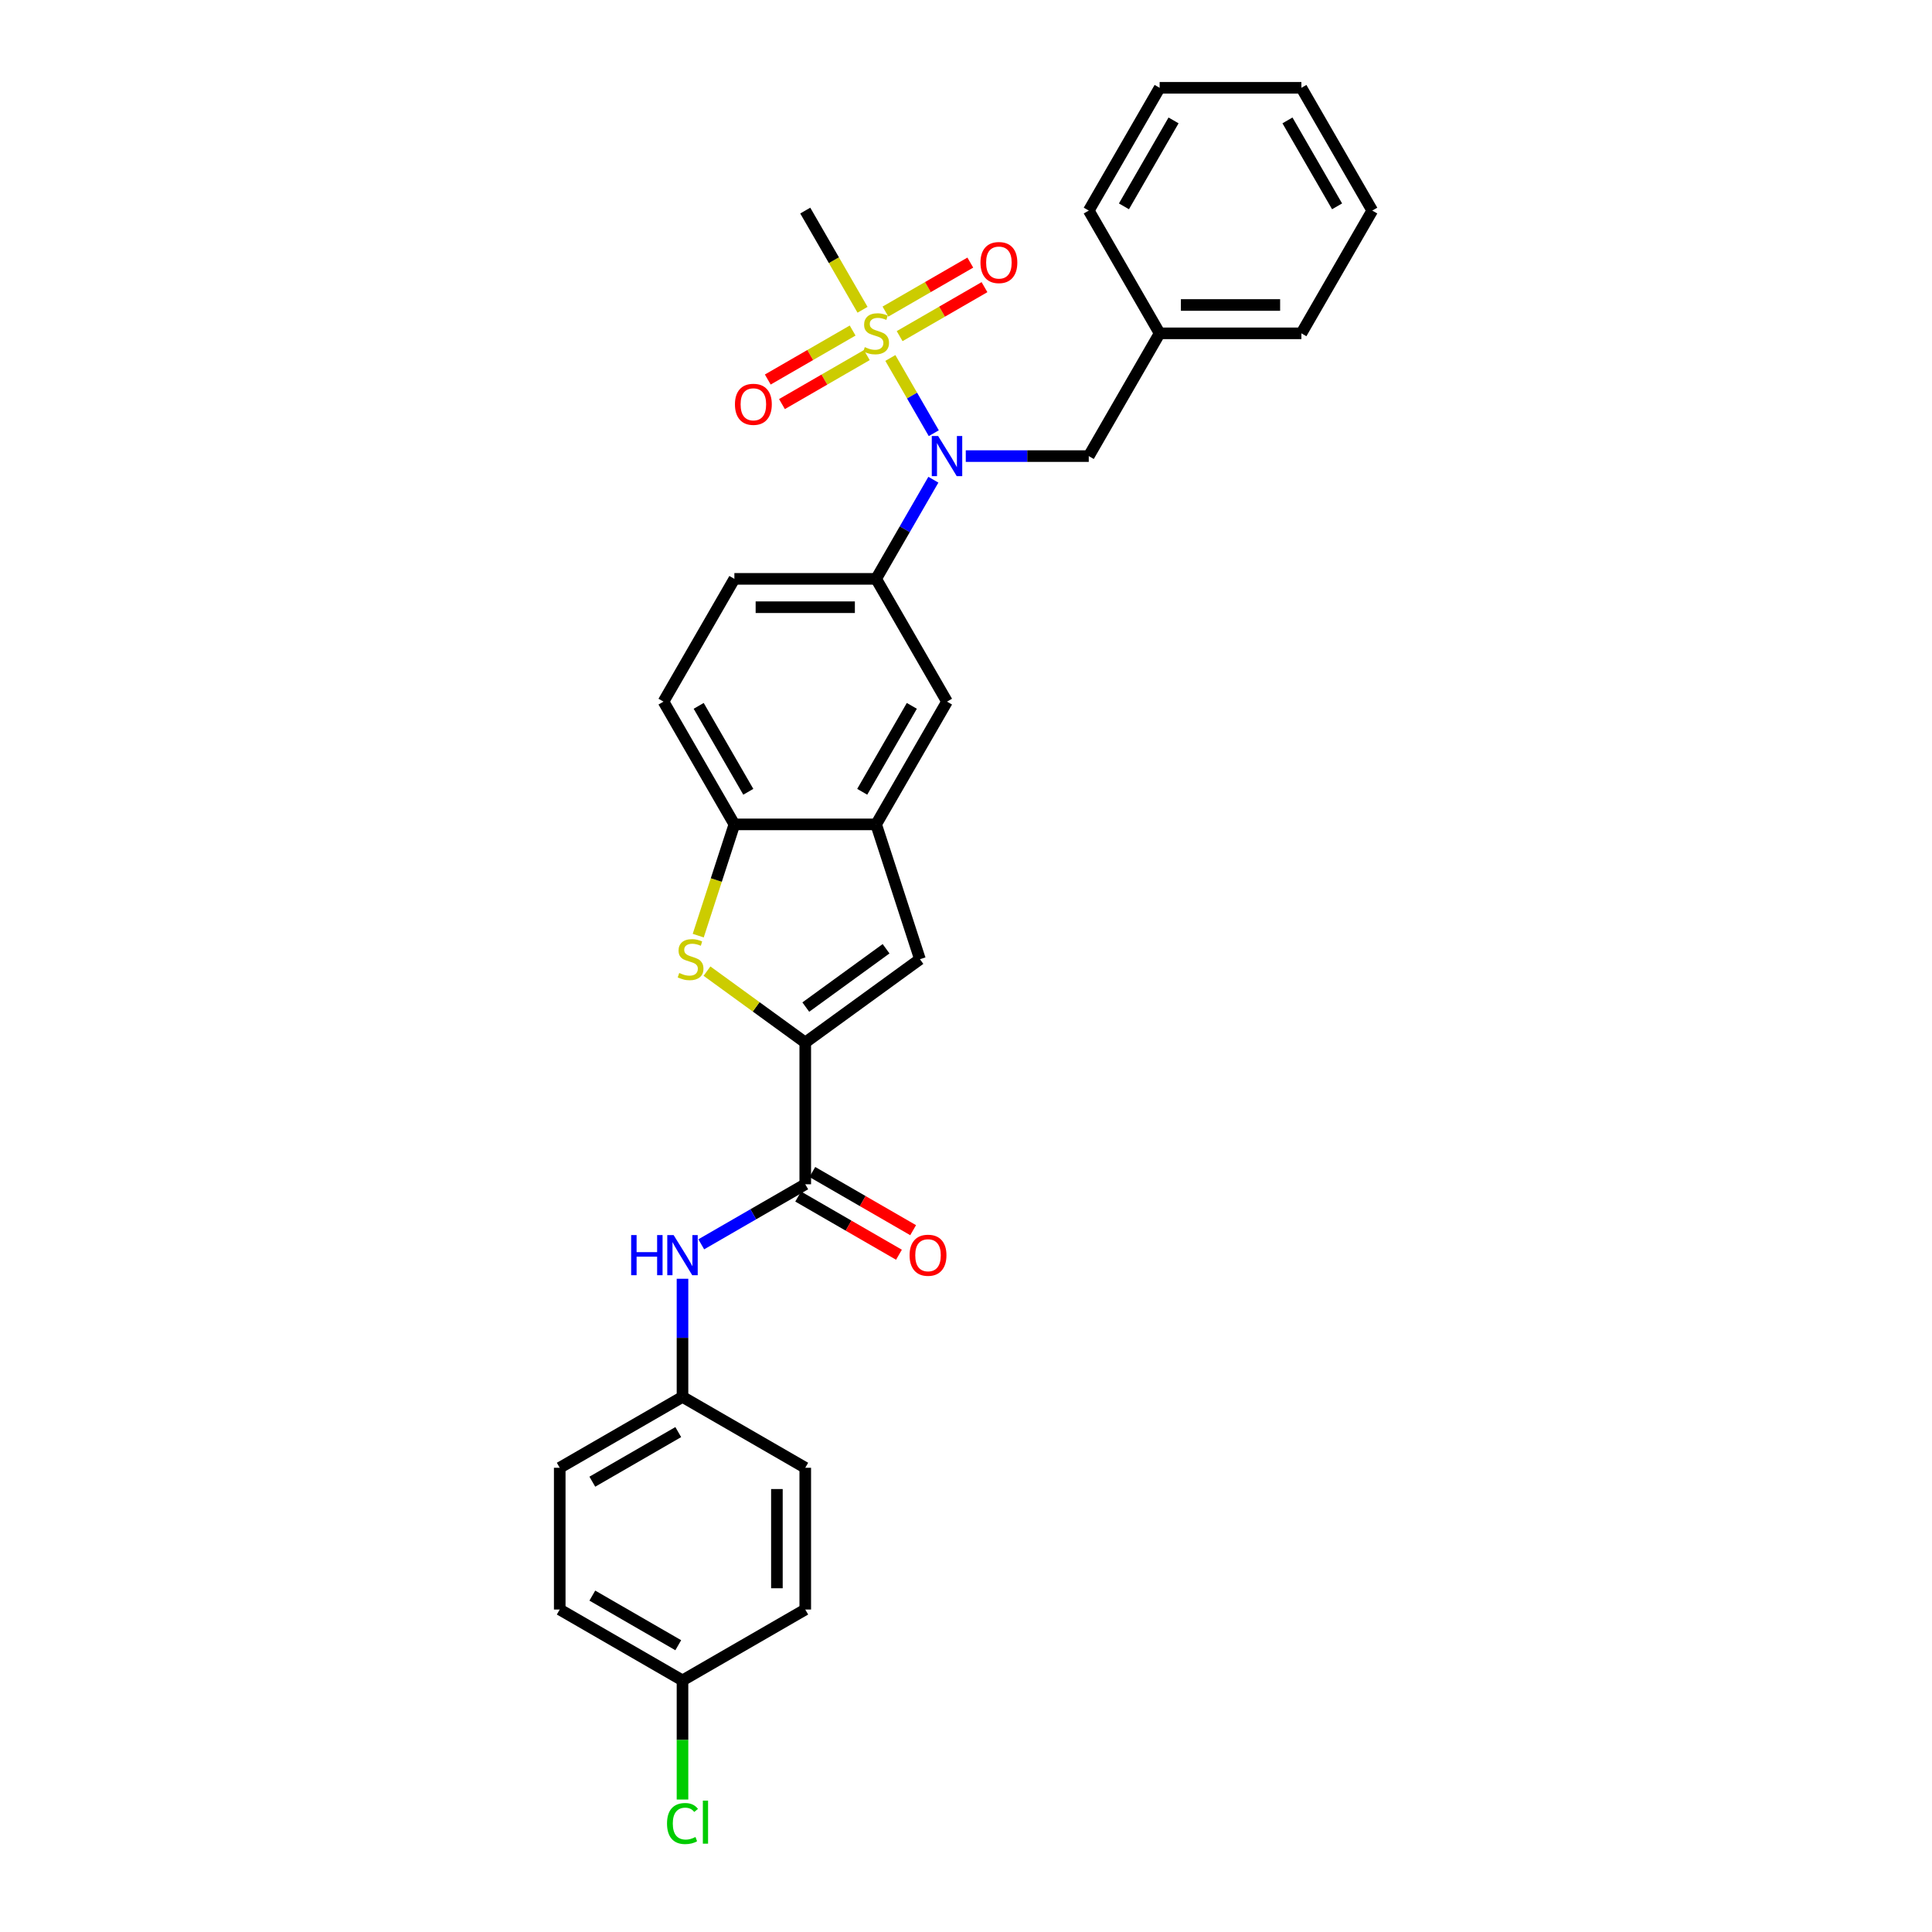 <?xml version='1.0' encoding='iso-8859-1'?>
<svg version='1.1' baseProfile='full'
              xmlns='http://www.w3.org/2000/svg'
                      xmlns:rdkit='http://www.rdkit.org/xml'
                      xmlns:xlink='http://www.w3.org/1999/xlink'
                  xml:space='preserve'
width='1000px' height='1000px' viewBox='0 0 1000 1000'>
<!-- END OF HEADER -->
<rect style='opacity:1.0;fill:#FFFFFF;stroke:none' width='1000' height='1000' x='0' y='0'> </rect>
<path class='bond-1' d='M 460.847,185.288 L 472.086,204.755' style='fill:none;fill-rule:evenodd;stroke:#CCCC00;stroke-width:6px;stroke-linecap:butt;stroke-linejoin:miter;stroke-opacity:1' />
<path class='bond-1' d='M 472.086,204.755 L 483.325,224.222' style='fill:none;fill-rule:evenodd;stroke:#0000FF;stroke-width:6px;stroke-linecap:butt;stroke-linejoin:miter;stroke-opacity:1' />
<path class='bond-10' d='M 441.32,171.087 L 419.361,183.765' style='fill:none;fill-rule:evenodd;stroke:#CCCC00;stroke-width:6px;stroke-linecap:butt;stroke-linejoin:miter;stroke-opacity:1' />
<path class='bond-10' d='M 419.361,183.765 L 397.403,196.443' style='fill:none;fill-rule:evenodd;stroke:#FF0000;stroke-width:6px;stroke-linecap:butt;stroke-linejoin:miter;stroke-opacity:1' />
<path class='bond-10' d='M 448.657,183.796 L 426.698,196.473' style='fill:none;fill-rule:evenodd;stroke:#CCCC00;stroke-width:6px;stroke-linecap:butt;stroke-linejoin:miter;stroke-opacity:1' />
<path class='bond-10' d='M 426.698,196.473 L 404.74,209.151' style='fill:none;fill-rule:evenodd;stroke:#FF0000;stroke-width:6px;stroke-linecap:butt;stroke-linejoin:miter;stroke-opacity:1' />
<path class='bond-11' d='M 465.65,173.985 L 487.608,161.307' style='fill:none;fill-rule:evenodd;stroke:#CCCC00;stroke-width:6px;stroke-linecap:butt;stroke-linejoin:miter;stroke-opacity:1' />
<path class='bond-11' d='M 487.608,161.307 L 509.567,148.629' style='fill:none;fill-rule:evenodd;stroke:#FF0000;stroke-width:6px;stroke-linecap:butt;stroke-linejoin:miter;stroke-opacity:1' />
<path class='bond-11' d='M 458.313,161.277 L 480.271,148.599' style='fill:none;fill-rule:evenodd;stroke:#CCCC00;stroke-width:6px;stroke-linecap:butt;stroke-linejoin:miter;stroke-opacity:1' />
<path class='bond-11' d='M 480.271,148.599 L 502.23,135.921' style='fill:none;fill-rule:evenodd;stroke:#FF0000;stroke-width:6px;stroke-linecap:butt;stroke-linejoin:miter;stroke-opacity:1' />
<path class='bond-17' d='M 446.445,160.342 L 431.622,134.669' style='fill:none;fill-rule:evenodd;stroke:#CCCC00;stroke-width:6px;stroke-linecap:butt;stroke-linejoin:miter;stroke-opacity:1' />
<path class='bond-17' d='M 431.622,134.669 L 416.8,108.995' style='fill:none;fill-rule:evenodd;stroke:#000000;stroke-width:6px;stroke-linecap:butt;stroke-linejoin:miter;stroke-opacity:1' />
<path class='bond-0' d='M 416.8,539.605 L 476.158,496.479' style='fill:none;fill-rule:evenodd;stroke:#000000;stroke-width:6px;stroke-linecap:butt;stroke-linejoin:miter;stroke-opacity:1' />
<path class='bond-0' d='M 417.078,521.265 L 458.629,491.076' style='fill:none;fill-rule:evenodd;stroke:#000000;stroke-width:6px;stroke-linecap:butt;stroke-linejoin:miter;stroke-opacity:1' />
<path class='bond-3' d='M 416.8,539.605 L 416.8,612.976' style='fill:none;fill-rule:evenodd;stroke:#000000;stroke-width:6px;stroke-linecap:butt;stroke-linejoin:miter;stroke-opacity:1' />
<path class='bond-32' d='M 416.8,539.605 L 391.369,521.129' style='fill:none;fill-rule:evenodd;stroke:#000000;stroke-width:6px;stroke-linecap:butt;stroke-linejoin:miter;stroke-opacity:1' />
<path class='bond-32' d='M 391.369,521.129 L 365.938,502.652' style='fill:none;fill-rule:evenodd;stroke:#CCCC00;stroke-width:6px;stroke-linecap:butt;stroke-linejoin:miter;stroke-opacity:1' />
<path class='bond-6' d='M 483.113,248.301 L 468.299,273.959' style='fill:none;fill-rule:evenodd;stroke:#0000FF;stroke-width:6px;stroke-linecap:butt;stroke-linejoin:miter;stroke-opacity:1' />
<path class='bond-6' d='M 468.299,273.959 L 453.485,299.618' style='fill:none;fill-rule:evenodd;stroke:#000000;stroke-width:6px;stroke-linecap:butt;stroke-linejoin:miter;stroke-opacity:1' />
<path class='bond-12' d='M 499.884,236.077 L 531.713,236.077' style='fill:none;fill-rule:evenodd;stroke:#0000FF;stroke-width:6px;stroke-linecap:butt;stroke-linejoin:miter;stroke-opacity:1' />
<path class='bond-12' d='M 531.713,236.077 L 563.541,236.077' style='fill:none;fill-rule:evenodd;stroke:#000000;stroke-width:6px;stroke-linecap:butt;stroke-linejoin:miter;stroke-opacity:1' />
<path class='bond-2' d='M 361.404,484.285 L 370.759,455.492' style='fill:none;fill-rule:evenodd;stroke:#CCCC00;stroke-width:6px;stroke-linecap:butt;stroke-linejoin:miter;stroke-opacity:1' />
<path class='bond-2' d='M 370.759,455.492 L 380.114,426.699' style='fill:none;fill-rule:evenodd;stroke:#000000;stroke-width:6px;stroke-linecap:butt;stroke-linejoin:miter;stroke-opacity:1' />
<path class='bond-8' d='M 416.8,612.976 L 389.886,628.514' style='fill:none;fill-rule:evenodd;stroke:#000000;stroke-width:6px;stroke-linecap:butt;stroke-linejoin:miter;stroke-opacity:1' />
<path class='bond-8' d='M 389.886,628.514 L 362.973,644.053' style='fill:none;fill-rule:evenodd;stroke:#0000FF;stroke-width:6px;stroke-linecap:butt;stroke-linejoin:miter;stroke-opacity:1' />
<path class='bond-13' d='M 413.131,619.33 L 439.215,634.39' style='fill:none;fill-rule:evenodd;stroke:#000000;stroke-width:6px;stroke-linecap:butt;stroke-linejoin:miter;stroke-opacity:1' />
<path class='bond-13' d='M 439.215,634.39 L 465.299,649.449' style='fill:none;fill-rule:evenodd;stroke:#FF0000;stroke-width:6px;stroke-linecap:butt;stroke-linejoin:miter;stroke-opacity:1' />
<path class='bond-13' d='M 420.468,606.622 L 446.552,621.681' style='fill:none;fill-rule:evenodd;stroke:#000000;stroke-width:6px;stroke-linecap:butt;stroke-linejoin:miter;stroke-opacity:1' />
<path class='bond-13' d='M 446.552,621.681 L 472.636,636.741' style='fill:none;fill-rule:evenodd;stroke:#FF0000;stroke-width:6px;stroke-linecap:butt;stroke-linejoin:miter;stroke-opacity:1' />
<path class='bond-4' d='M 476.158,496.479 L 453.485,426.699' style='fill:none;fill-rule:evenodd;stroke:#000000;stroke-width:6px;stroke-linecap:butt;stroke-linejoin:miter;stroke-opacity:1' />
<path class='bond-5' d='M 453.485,426.699 L 490.17,363.159' style='fill:none;fill-rule:evenodd;stroke:#000000;stroke-width:6px;stroke-linecap:butt;stroke-linejoin:miter;stroke-opacity:1' />
<path class='bond-5' d='M 446.28,409.831 L 471.959,365.353' style='fill:none;fill-rule:evenodd;stroke:#000000;stroke-width:6px;stroke-linecap:butt;stroke-linejoin:miter;stroke-opacity:1' />
<path class='bond-30' d='M 453.485,426.699 L 380.114,426.699' style='fill:none;fill-rule:evenodd;stroke:#000000;stroke-width:6px;stroke-linecap:butt;stroke-linejoin:miter;stroke-opacity:1' />
<path class='bond-9' d='M 453.485,299.618 L 490.17,363.159' style='fill:none;fill-rule:evenodd;stroke:#000000;stroke-width:6px;stroke-linecap:butt;stroke-linejoin:miter;stroke-opacity:1' />
<path class='bond-14' d='M 453.485,299.618 L 380.114,299.618' style='fill:none;fill-rule:evenodd;stroke:#000000;stroke-width:6px;stroke-linecap:butt;stroke-linejoin:miter;stroke-opacity:1' />
<path class='bond-14' d='M 442.479,314.292 L 391.12,314.292' style='fill:none;fill-rule:evenodd;stroke:#000000;stroke-width:6px;stroke-linecap:butt;stroke-linejoin:miter;stroke-opacity:1' />
<path class='bond-7' d='M 380.114,426.699 L 343.429,363.159' style='fill:none;fill-rule:evenodd;stroke:#000000;stroke-width:6px;stroke-linecap:butt;stroke-linejoin:miter;stroke-opacity:1' />
<path class='bond-7' d='M 387.32,409.831 L 361.64,365.353' style='fill:none;fill-rule:evenodd;stroke:#000000;stroke-width:6px;stroke-linecap:butt;stroke-linejoin:miter;stroke-opacity:1' />
<path class='bond-16' d='M 353.259,661.885 L 353.259,692.458' style='fill:none;fill-rule:evenodd;stroke:#0000FF;stroke-width:6px;stroke-linecap:butt;stroke-linejoin:miter;stroke-opacity:1' />
<path class='bond-16' d='M 353.259,692.458 L 353.259,723.032' style='fill:none;fill-rule:evenodd;stroke:#000000;stroke-width:6px;stroke-linecap:butt;stroke-linejoin:miter;stroke-opacity:1' />
<path class='bond-19' d='M 563.541,236.077 L 600.226,172.536' style='fill:none;fill-rule:evenodd;stroke:#000000;stroke-width:6px;stroke-linecap:butt;stroke-linejoin:miter;stroke-opacity:1' />
<path class='bond-15' d='M 380.114,299.618 L 343.429,363.159' style='fill:none;fill-rule:evenodd;stroke:#000000;stroke-width:6px;stroke-linecap:butt;stroke-linejoin:miter;stroke-opacity:1' />
<path class='bond-21' d='M 353.259,723.032 L 416.8,759.717' style='fill:none;fill-rule:evenodd;stroke:#000000;stroke-width:6px;stroke-linecap:butt;stroke-linejoin:miter;stroke-opacity:1' />
<path class='bond-22' d='M 353.259,723.032 L 289.718,759.717' style='fill:none;fill-rule:evenodd;stroke:#000000;stroke-width:6px;stroke-linecap:butt;stroke-linejoin:miter;stroke-opacity:1' />
<path class='bond-22' d='M 351.065,741.243 L 306.586,766.922' style='fill:none;fill-rule:evenodd;stroke:#000000;stroke-width:6px;stroke-linecap:butt;stroke-linejoin:miter;stroke-opacity:1' />
<path class='bond-18' d='M 353.259,869.773 L 289.718,833.088' style='fill:none;fill-rule:evenodd;stroke:#000000;stroke-width:6px;stroke-linecap:butt;stroke-linejoin:miter;stroke-opacity:1' />
<path class='bond-18' d='M 351.065,851.562 L 306.586,825.882' style='fill:none;fill-rule:evenodd;stroke:#000000;stroke-width:6px;stroke-linecap:butt;stroke-linejoin:miter;stroke-opacity:1' />
<path class='bond-20' d='M 353.259,869.773 L 353.259,900.603' style='fill:none;fill-rule:evenodd;stroke:#000000;stroke-width:6px;stroke-linecap:butt;stroke-linejoin:miter;stroke-opacity:1' />
<path class='bond-20' d='M 353.259,900.603 L 353.259,931.434' style='fill:none;fill-rule:evenodd;stroke:#00CC00;stroke-width:6px;stroke-linecap:butt;stroke-linejoin:miter;stroke-opacity:1' />
<path class='bond-33' d='M 353.259,869.773 L 416.8,833.088' style='fill:none;fill-rule:evenodd;stroke:#000000;stroke-width:6px;stroke-linecap:butt;stroke-linejoin:miter;stroke-opacity:1' />
<path class='bond-25' d='M 600.226,172.536 L 673.597,172.536' style='fill:none;fill-rule:evenodd;stroke:#000000;stroke-width:6px;stroke-linecap:butt;stroke-linejoin:miter;stroke-opacity:1' />
<path class='bond-25' d='M 611.232,157.862 L 662.591,157.862' style='fill:none;fill-rule:evenodd;stroke:#000000;stroke-width:6px;stroke-linecap:butt;stroke-linejoin:miter;stroke-opacity:1' />
<path class='bond-26' d='M 600.226,172.536 L 563.541,108.995' style='fill:none;fill-rule:evenodd;stroke:#000000;stroke-width:6px;stroke-linecap:butt;stroke-linejoin:miter;stroke-opacity:1' />
<path class='bond-24' d='M 416.8,759.717 L 416.8,833.088' style='fill:none;fill-rule:evenodd;stroke:#000000;stroke-width:6px;stroke-linecap:butt;stroke-linejoin:miter;stroke-opacity:1' />
<path class='bond-24' d='M 402.125,770.723 L 402.125,822.082' style='fill:none;fill-rule:evenodd;stroke:#000000;stroke-width:6px;stroke-linecap:butt;stroke-linejoin:miter;stroke-opacity:1' />
<path class='bond-23' d='M 289.718,759.717 L 289.718,833.088' style='fill:none;fill-rule:evenodd;stroke:#000000;stroke-width:6px;stroke-linecap:butt;stroke-linejoin:miter;stroke-opacity:1' />
<path class='bond-28' d='M 673.597,172.536 L 710.282,108.995' style='fill:none;fill-rule:evenodd;stroke:#000000;stroke-width:6px;stroke-linecap:butt;stroke-linejoin:miter;stroke-opacity:1' />
<path class='bond-27' d='M 563.541,108.995 L 600.226,45.455' style='fill:none;fill-rule:evenodd;stroke:#000000;stroke-width:6px;stroke-linecap:butt;stroke-linejoin:miter;stroke-opacity:1' />
<path class='bond-27' d='M 581.752,106.801 L 607.431,62.323' style='fill:none;fill-rule:evenodd;stroke:#000000;stroke-width:6px;stroke-linecap:butt;stroke-linejoin:miter;stroke-opacity:1' />
<path class='bond-29' d='M 600.226,45.455 L 673.597,45.455' style='fill:none;fill-rule:evenodd;stroke:#000000;stroke-width:6px;stroke-linecap:butt;stroke-linejoin:miter;stroke-opacity:1' />
<path class='bond-31' d='M 710.282,108.995 L 673.597,45.455' style='fill:none;fill-rule:evenodd;stroke:#000000;stroke-width:6px;stroke-linecap:butt;stroke-linejoin:miter;stroke-opacity:1' />
<path class='bond-31' d='M 692.071,106.801 L 666.391,62.323' style='fill:none;fill-rule:evenodd;stroke:#000000;stroke-width:6px;stroke-linecap:butt;stroke-linejoin:miter;stroke-opacity:1' />
<path  class='atom-0' d='M 447.615 179.668
Q 447.85 179.756, 448.819 180.167
Q 449.787 180.578, 450.844 180.842
Q 451.929 181.077, 452.986 181.077
Q 454.952 181.077, 456.097 180.137
Q 457.241 179.169, 457.241 177.496
Q 457.241 176.351, 456.655 175.647
Q 456.097 174.943, 455.216 174.561
Q 454.336 174.18, 452.869 173.739
Q 451.02 173.182, 449.904 172.654
Q 448.819 172.125, 448.026 171.01
Q 447.263 169.895, 447.263 168.017
Q 447.263 165.405, 449.024 163.79
Q 450.814 162.176, 454.336 162.176
Q 456.743 162.176, 459.472 163.321
L 458.797 165.581
Q 456.302 164.553, 454.424 164.553
Q 452.399 164.553, 451.284 165.405
Q 450.169 166.226, 450.198 167.664
Q 450.198 168.78, 450.756 169.455
Q 451.342 170.13, 452.164 170.511
Q 453.015 170.893, 454.424 171.333
Q 456.302 171.92, 457.418 172.507
Q 458.533 173.094, 459.325 174.297
Q 460.147 175.471, 460.147 177.496
Q 460.147 180.372, 458.21 181.928
Q 456.302 183.454, 453.103 183.454
Q 451.254 183.454, 449.846 183.043
Q 448.466 182.661, 446.823 181.986
L 447.615 179.668
' fill='#CCCC00'/>
<path  class='atom-2' d='M 485.577 225.688
L 492.386 236.693
Q 493.061 237.779, 494.147 239.746
Q 495.233 241.712, 495.291 241.829
L 495.291 225.688
L 498.05 225.688
L 498.05 246.466
L 495.203 246.466
L 487.896 234.434
Q 487.045 233.025, 486.135 231.411
Q 485.254 229.796, 484.99 229.298
L 484.99 246.466
L 482.29 246.466
L 482.29 225.688
L 485.577 225.688
' fill='#0000FF'/>
<path  class='atom-3' d='M 351.572 503.611
Q 351.807 503.699, 352.775 504.11
Q 353.744 504.52, 354.8 504.785
Q 355.886 505.019, 356.943 505.019
Q 358.909 505.019, 360.053 504.08
Q 361.198 503.112, 361.198 501.439
Q 361.198 500.294, 360.611 499.59
Q 360.053 498.886, 359.173 498.504
Q 358.293 498.123, 356.825 497.682
Q 354.976 497.125, 353.861 496.596
Q 352.775 496.068, 351.983 494.953
Q 351.22 493.838, 351.22 491.959
Q 351.22 489.347, 352.981 487.733
Q 354.771 486.119, 358.293 486.119
Q 360.699 486.119, 363.429 487.264
L 362.754 489.524
Q 360.259 488.496, 358.381 488.496
Q 356.356 488.496, 355.24 489.347
Q 354.125 490.169, 354.154 491.607
Q 354.154 492.723, 354.712 493.398
Q 355.299 494.073, 356.121 494.454
Q 356.972 494.836, 358.381 495.276
Q 360.259 495.863, 361.374 496.45
Q 362.489 497.037, 363.282 498.24
Q 364.104 499.414, 364.104 501.439
Q 364.104 504.315, 362.167 505.871
Q 360.259 507.397, 357.06 507.397
Q 355.211 507.397, 353.802 506.986
Q 352.423 506.604, 350.779 505.929
L 351.572 503.611
' fill='#CCCC00'/>
<path  class='atom-9' d='M 326.684 639.272
L 329.501 639.272
L 329.501 648.106
L 340.125 648.106
L 340.125 639.272
L 342.943 639.272
L 342.943 660.05
L 340.125 660.05
L 340.125 650.454
L 329.501 650.454
L 329.501 660.05
L 326.684 660.05
L 326.684 639.272
' fill='#0000FF'/>
<path  class='atom-9' d='M 348.666 639.272
L 355.475 650.277
Q 356.15 651.363, 357.235 653.33
Q 358.321 655.296, 358.38 655.413
L 358.38 639.272
L 361.139 639.272
L 361.139 660.05
L 358.292 660.05
L 350.984 648.018
Q 350.133 646.609, 349.223 644.995
Q 348.343 643.381, 348.079 642.882
L 348.079 660.05
L 345.379 660.05
L 345.379 639.272
L 348.666 639.272
' fill='#0000FF'/>
<path  class='atom-11' d='M 380.406 209.28
Q 380.406 204.291, 382.871 201.503
Q 385.336 198.715, 389.944 198.715
Q 394.552 198.715, 397.017 201.503
Q 399.482 204.291, 399.482 209.28
Q 399.482 214.328, 396.988 217.204
Q 394.493 220.051, 389.944 220.051
Q 385.366 220.051, 382.871 217.204
Q 380.406 214.357, 380.406 209.28
M 389.944 217.703
Q 393.114 217.703, 394.816 215.59
Q 396.547 213.448, 396.547 209.28
Q 396.547 205.201, 394.816 203.146
Q 393.114 201.063, 389.944 201.063
Q 386.774 201.063, 385.043 203.117
Q 383.341 205.171, 383.341 209.28
Q 383.341 213.477, 385.043 215.59
Q 386.774 217.703, 389.944 217.703
' fill='#FF0000'/>
<path  class='atom-12' d='M 507.488 135.91
Q 507.488 130.92, 509.953 128.132
Q 512.418 125.344, 517.026 125.344
Q 521.633 125.344, 524.099 128.132
Q 526.564 130.92, 526.564 135.91
Q 526.564 140.957, 524.069 143.834
Q 521.575 146.68, 517.026 146.68
Q 512.447 146.68, 509.953 143.834
Q 507.488 140.987, 507.488 135.91
M 517.026 144.333
Q 520.195 144.333, 521.898 142.219
Q 523.629 140.077, 523.629 135.91
Q 523.629 131.83, 521.898 129.776
Q 520.195 127.692, 517.026 127.692
Q 513.856 127.692, 512.125 129.746
Q 510.422 131.801, 510.422 135.91
Q 510.422 140.106, 512.125 142.219
Q 513.856 144.333, 517.026 144.333
' fill='#FF0000'/>
<path  class='atom-14' d='M 470.802 649.72
Q 470.802 644.731, 473.267 641.943
Q 475.733 639.155, 480.34 639.155
Q 484.948 639.155, 487.413 641.943
Q 489.879 644.731, 489.879 649.72
Q 489.879 654.768, 487.384 657.644
Q 484.889 660.491, 480.34 660.491
Q 475.762 660.491, 473.267 657.644
Q 470.802 654.797, 470.802 649.72
M 480.34 658.143
Q 483.51 658.143, 485.212 656.03
Q 486.944 653.887, 486.944 649.72
Q 486.944 645.64, 485.212 643.586
Q 483.51 641.502, 480.34 641.502
Q 477.171 641.502, 475.439 643.557
Q 473.737 645.611, 473.737 649.72
Q 473.737 653.917, 475.439 656.03
Q 477.171 658.143, 480.34 658.143
' fill='#FF0000'/>
<path  class='atom-21' d='M 345.247 943.863
Q 345.247 938.697, 347.653 935.997
Q 350.089 933.268, 354.697 933.268
Q 358.982 933.268, 361.271 936.291
L 359.334 937.876
Q 357.661 935.675, 354.697 935.675
Q 351.557 935.675, 349.884 937.788
Q 348.24 939.871, 348.24 943.863
Q 348.24 947.971, 349.942 950.085
Q 351.674 952.198, 355.02 952.198
Q 357.309 952.198, 359.98 950.818
L 360.801 953.019
Q 359.715 953.724, 358.072 954.135
Q 356.428 954.545, 354.609 954.545
Q 350.089 954.545, 347.653 951.787
Q 345.247 949.028, 345.247 943.863
' fill='#00CC00'/>
<path  class='atom-21' d='M 363.795 932.006
L 366.495 932.006
L 366.495 954.281
L 363.795 954.281
L 363.795 932.006
' fill='#00CC00'/>
</svg>
